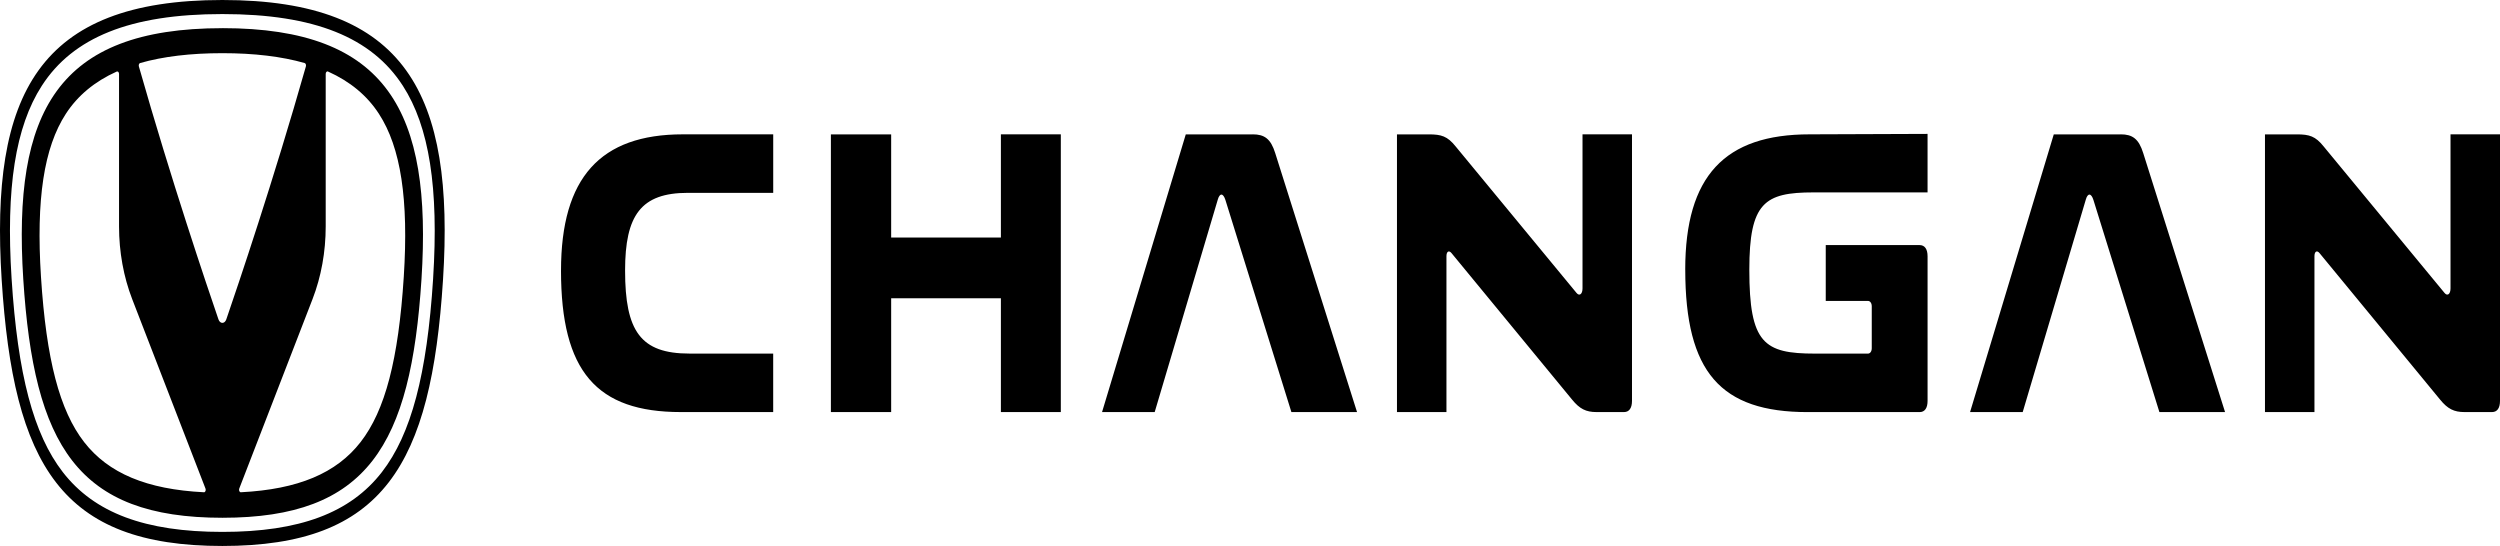 <svg width="174" height="38" viewBox="0 0 174 38" fill="none" xmlns="http://www.w3.org/2000/svg">
<path d="M15.475 0C2.663 0 -0.704 6.566 0.116 19.469C0.938 32.395 4.277 38 15.475 38C26.674 38 30.011 32.397 30.834 19.469C31.653 6.568 28.288 0 15.475 0ZM30.146 19.382C29.72 26.068 28.621 30.225 26.579 32.859C24.379 35.699 20.852 37.02 15.475 37.02C10.099 37.02 6.571 35.697 4.371 32.859C2.331 30.225 1.231 26.068 0.806 19.382C0.403 13.078 1.074 8.816 2.911 5.968C5.078 2.611 9.054 0.979 15.475 0.979C21.896 0.979 25.872 2.612 28.039 5.97C29.876 8.818 30.545 13.08 30.145 19.382H30.146ZM15.478 1.961C3.968 1.961 0.876 7.794 1.619 19.42C2.362 31.012 5.378 36.037 15.478 36.037C25.578 36.037 28.594 31.012 29.336 19.42C30.08 7.794 26.988 1.959 15.478 1.959V1.961ZM14.19 34.261C10.211 34.061 7.544 32.94 5.858 30.772C4.147 28.57 3.22 25.021 2.852 19.266C2.507 13.876 3.057 10.271 4.582 7.923C5.409 6.65 6.587 5.673 8.124 4.98C8.202 4.944 8.285 5.027 8.285 5.145V15.762C8.285 17.529 8.601 19.268 9.201 20.82L14.304 34.01C14.35 34.126 14.285 34.27 14.19 34.263V34.261ZM15.205 22.23C14.393 19.868 11.91 12.523 9.665 4.623C9.637 4.522 9.679 4.41 9.753 4.387C11.356 3.931 13.258 3.701 15.478 3.701C17.698 3.701 19.599 3.931 21.203 4.387C21.277 4.408 21.319 4.522 21.29 4.623C19.045 12.523 16.563 19.868 15.75 22.23C15.64 22.553 15.315 22.553 15.205 22.23ZM28.103 19.264C27.734 25.019 26.807 28.568 25.096 30.77C23.41 32.94 20.742 34.059 16.764 34.261C16.669 34.265 16.606 34.122 16.651 34.006L21.753 20.816C22.354 19.264 22.669 17.526 22.669 15.759V5.143C22.669 5.026 22.75 4.942 22.83 4.978C24.369 5.671 25.547 6.648 26.373 7.921C27.898 10.27 28.448 13.874 28.103 19.264ZM39.046 18.829C39.046 25.853 41.519 28.68 47.39 28.68H53.814V24.609H47.987C44.587 24.609 43.506 23.055 43.506 18.829C43.506 14.976 44.61 13.422 47.877 13.422H53.816V9.35H47.524C41.784 9.35 39.047 12.365 39.047 18.829H39.046ZM69.662 16.53H62.025V9.352H57.83V28.682H62.025V20.758H69.662V28.682H73.833V9.35H69.662V16.528V16.53ZM87.187 9.352H82.53L76.702 28.682H80.366L84.759 13.889C84.891 13.424 85.134 13.424 85.289 13.919L89.881 28.68H94.45L88.755 10.655C88.446 9.662 88.005 9.35 87.188 9.35L87.187 9.352ZM110.143 20.073C110.143 20.478 109.921 20.634 109.723 20.385L101.313 10.192C100.739 9.477 100.319 9.352 99.437 9.352H97.229V28.682H100.673V17.835C100.673 17.493 100.85 17.4 101.026 17.617L109.415 27.81C109.944 28.462 110.387 28.68 111.114 28.68H113.035C113.388 28.68 113.587 28.401 113.587 27.903V9.35H110.143V20.072V20.073ZM117.294 18.768C117.294 25.916 119.766 28.682 125.815 28.682H133.607C133.961 28.682 134.159 28.403 134.159 27.905V17.835C134.159 17.337 133.961 17.058 133.607 17.058H127.072V20.944H130.009C130.163 20.944 130.274 21.099 130.274 21.316V24.238C130.274 24.455 130.163 24.611 130.009 24.611H126.322C122.769 24.611 121.753 23.896 121.753 18.768C121.753 14.106 122.812 13.391 126.211 13.391H134.158V9.319L125.946 9.35C120.052 9.35 117.292 12.24 117.292 18.766L117.294 18.768ZM147.6 9.352H142.943L137.116 28.682H140.78L145.173 13.889C145.305 13.424 145.548 13.424 145.703 13.919L150.294 28.68H154.864L149.168 10.655C148.859 9.662 148.418 9.35 147.602 9.35L147.6 9.352ZM170.556 9.352V20.073C170.556 20.478 170.335 20.634 170.136 20.385L161.726 10.192C161.152 9.477 160.733 9.352 159.85 9.352H157.642V28.682H161.086V17.835C161.086 17.493 161.263 17.4 161.44 17.617L169.829 27.81C170.359 28.462 170.8 28.68 171.528 28.68H173.448C173.802 28.68 174 28.401 174 27.903V9.35H170.556V9.352Z" fill="black"/>
</svg>
